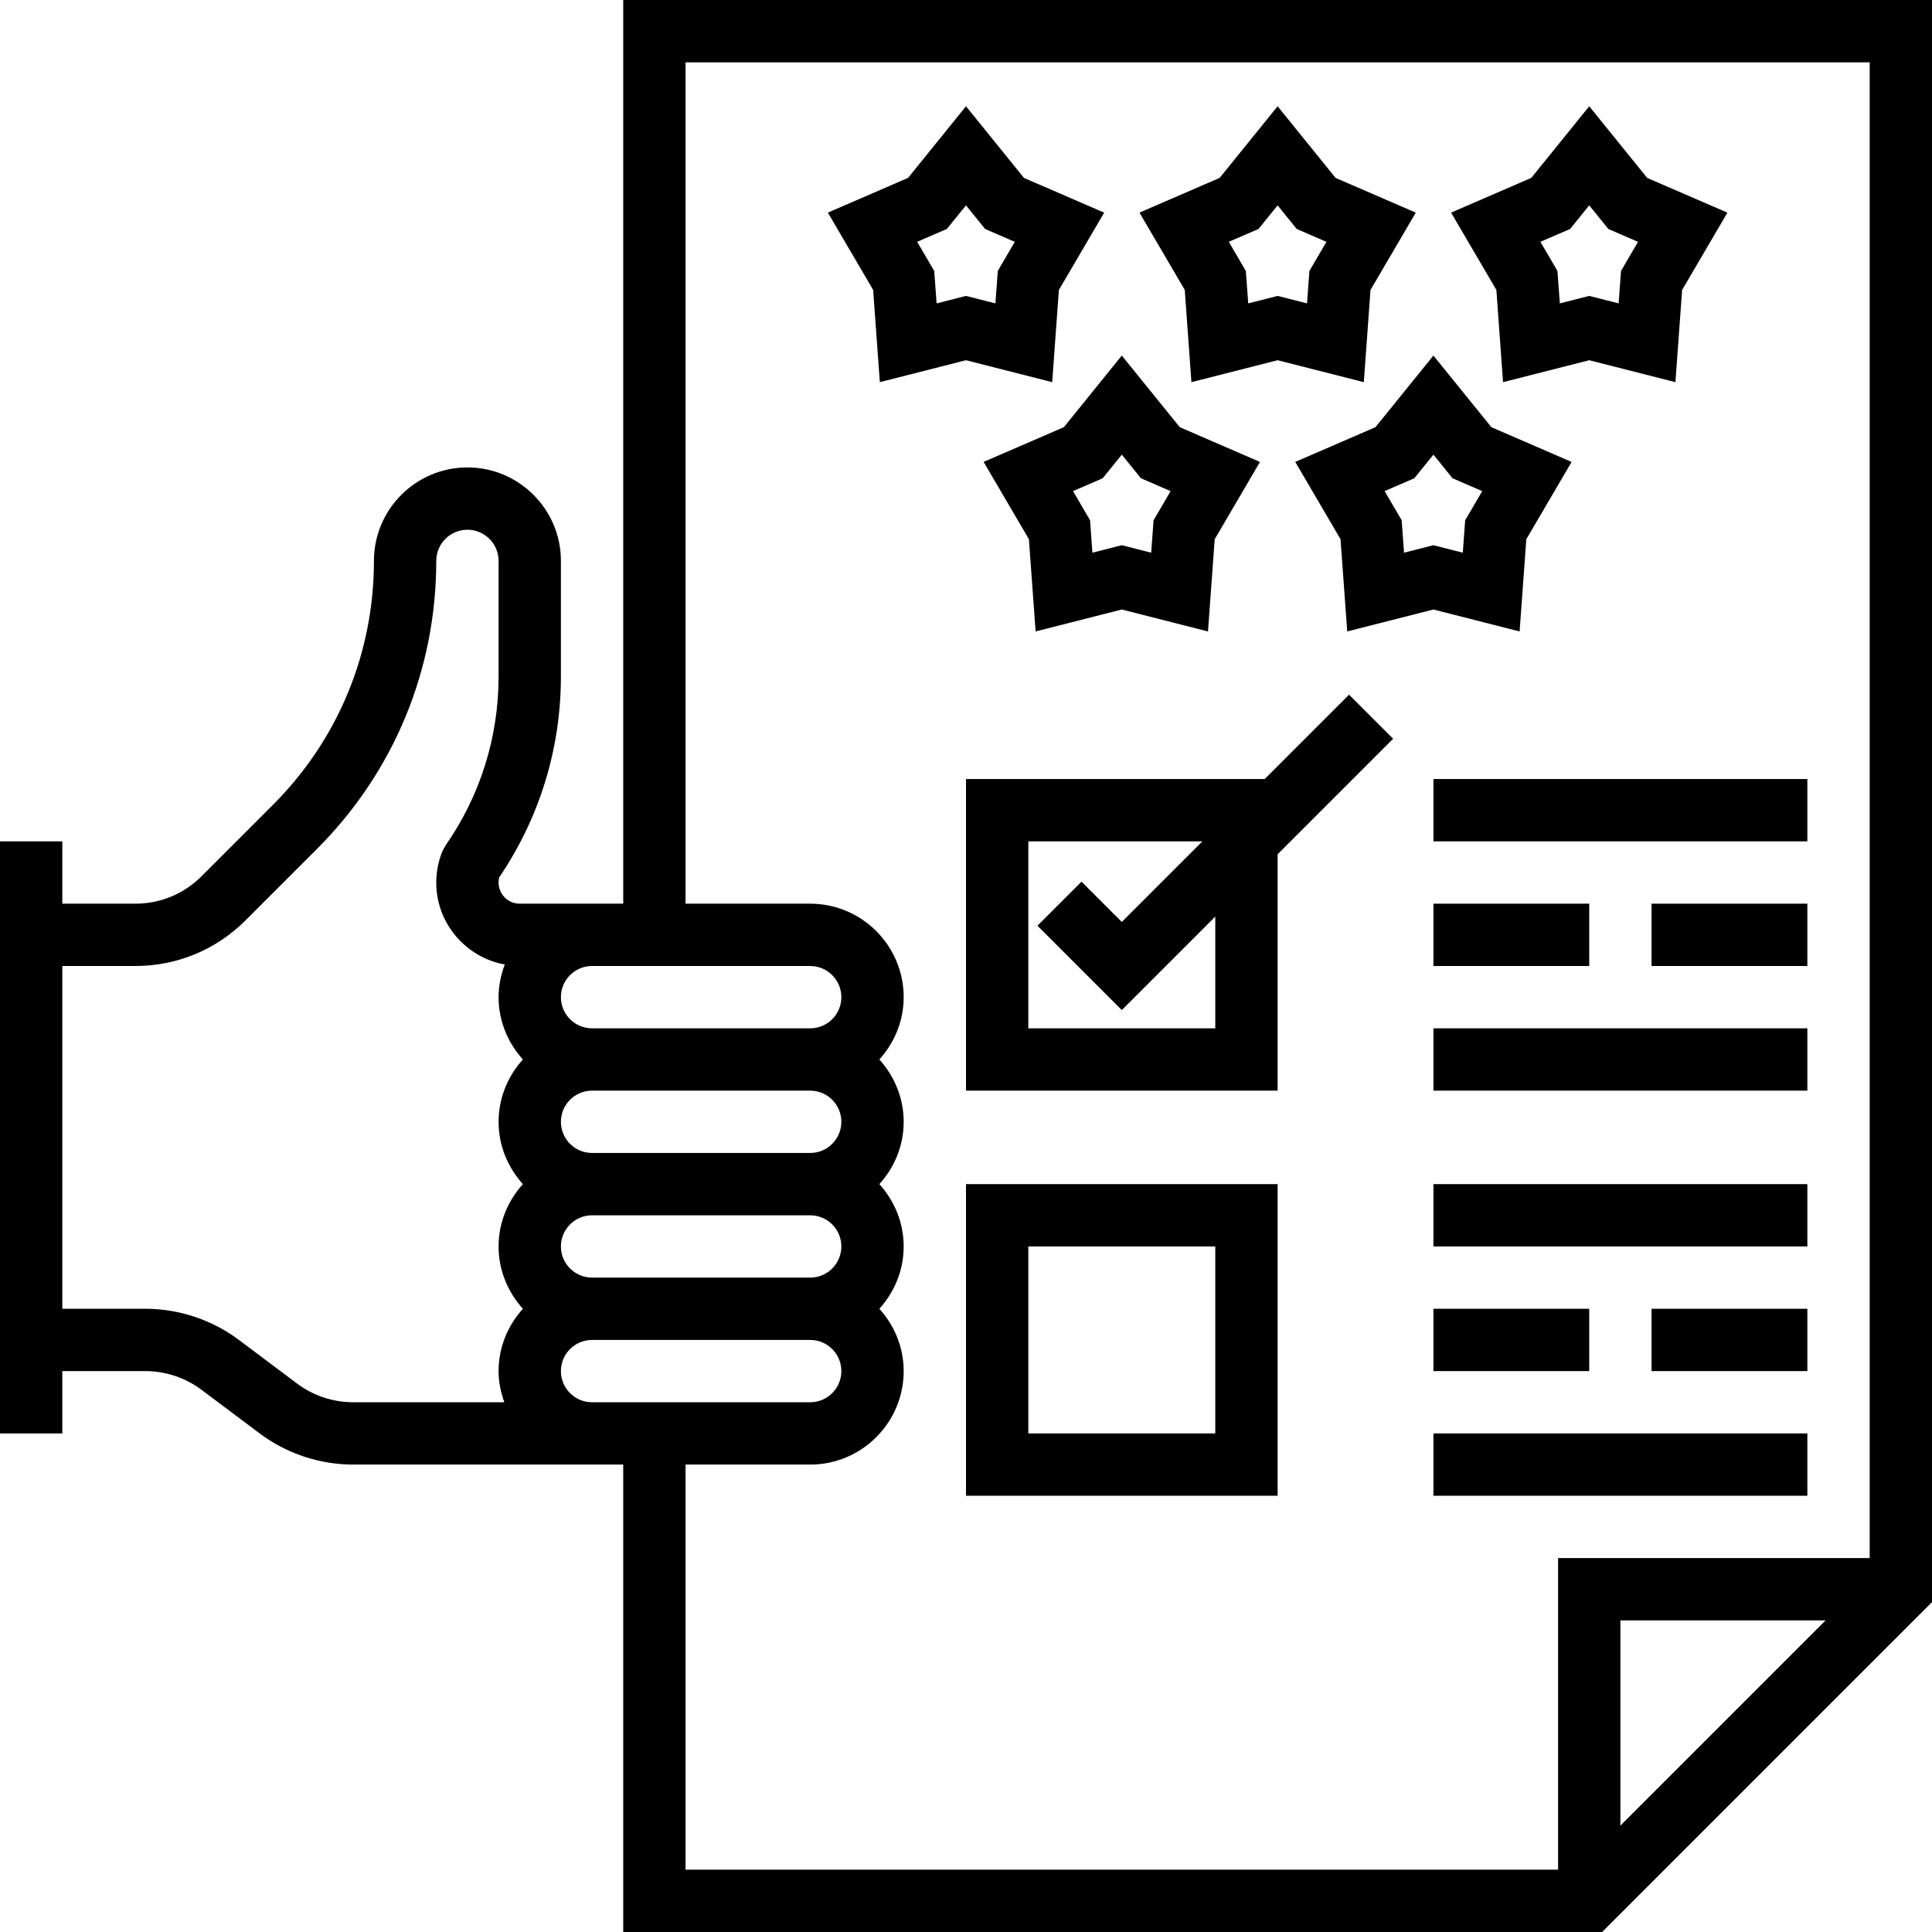 <?xml version="1.0" encoding="iso-8859-1"?>
<!-- Generator: Adobe Illustrator 19.0.0, SVG Export Plug-In . SVG Version: 6.00 Build 0)  -->
<svg version="1.1" id="Capa_1" xmlns="http://www.w3.org/2000/svg" xmlns:xlink="http://www.w3.org/1999/xlink" x="0px" y="0px"
	 viewBox="0 0 496 496" style="enable-background:new 0 0 496 496;" xml:space="preserve">
<g>
	<g>
		<path d="M160,0v232h-8h-18.584c-2.984,0-5.416-2.432-5.416-5.416c0-0.456,0.056-0.904,0.168-1.352
			C138.528,209.96,144,192.16,144,173.68V144c0-13.232-10.768-24-24-24s-24,10.768-24,24c0,23.664-9.208,45.904-25.936,62.632
			L51.72,224.976C47.184,229.504,41.16,232,34.744,232H16v-8v-8H0v8v136v8h16v-8v-8h21.336c5.16,0,10.272,1.704,14.4,4.8L66.664,368
			c6.872,5.16,15.4,8,24,8H152h8v120h251.312L496,411.312V0H160z M152,248h56c4.416,0,8,3.592,8,8c0,4.416-3.584,8-8,8h-56
			c-4.416,0-8-3.584-8-8C144,251.592,147.584,248,152,248z M152,280h56c4.416,0,8,3.584,8,8c0,4.416-3.584,8-8,8h-56
			c-4.416,0-8-3.584-8-8C144,283.584,147.584,280,152,280z M152,312h56c4.416,0,8,3.584,8,8c0,4.416-3.584,8-8,8h-56
			c-4.416,0-8-3.584-8-8C144,315.584,147.584,312,152,312z M134.24,304c-3.84,4.256-6.24,9.832-6.24,16
			c0,6.168,2.408,11.744,6.24,16c-3.84,4.256-6.24,9.832-6.24,16c0,2.816,0.576,5.488,1.472,8H90.664c-5.16,0-10.272-1.704-14.4-4.8
			L61.336,344c-6.872-5.16-15.4-8-24-8H16v-88h18.744c10.688,0,20.736-4.16,28.288-11.712l18.344-18.344
			C101.128,198.192,112,171.936,112,144c0-4.408,3.584-8,8-8s8,3.592,8,8v29.68c0,15.576-4.704,30.568-13.6,43.352l-0.864,1.608
			c-1.024,2.544-1.536,5.216-1.536,7.944c0,10.504,7.608,19.216,17.592,21.032C128.608,250.232,128,253.04,128,256
			c0,6.168,2.408,11.744,6.24,16c-3.84,4.256-6.24,9.832-6.24,16C128,294.168,130.408,299.744,134.24,304z M152,360
			c-4.416,0-8-3.584-8-8c0-4.416,3.584-8,8-8h56c4.416,0,8,3.584,8,8c0,4.416-3.584,8-8,8h-16H152z M416,468.688V416h52.688
			L416,468.688z M480,400h-80v80H176V376h16h16c13.232,0,24-10.768,24-24c0-6.168-2.408-11.744-6.24-16
			c3.84-4.256,6.24-9.832,6.24-16c0-6.168-2.408-11.744-6.24-16c3.84-4.256,6.24-9.832,6.24-16c0-6.168-2.408-11.744-6.24-16
			c3.84-4.256,6.24-9.832,6.24-16c0-13.232-10.768-24-24-24h-32V16h304V400z"/>
	</g>
</g>
<g>
	<g>
		<path d="M346.344,178.344L324.688,200H248v80h80v-60.688l29.656-29.656L346.344,178.344z M312,264h-48v-48h44.688L288,236.688
			l-10.344-10.344l-11.312,11.312L288,259.312l24-24V264z"/>
	</g>
</g>
<g>
	<g>
		<path d="M248,304v80h80v-80H248z M312,368h-48v-48h48V368z"/>
	</g>
</g>
<g>
	<g>
		<rect x="368" y="200" width="96" height="16"/>
	</g>
</g>
<g>
	<g>
		<rect x="368" y="264" width="96" height="16"/>
	</g>
</g>
<g>
	<g>
		<rect x="368" y="232" width="40" height="16"/>
	</g>
</g>
<g>
	<g>
		<rect x="424" y="232" width="40" height="16"/>
	</g>
</g>
<g>
	<g>
		<rect x="368" y="304" width="96" height="16"/>
	</g>
</g>
<g>
	<g>
		<rect x="368" y="368" width="96" height="16"/>
	</g>
</g>
<g>
	<g>
		<rect x="368" y="336" width="40" height="16"/>
	</g>
</g>
<g>
	<g>
		<rect x="424" y="336" width="40" height="16"/>
	</g>
</g>
<g>
	<g>
		<path d="M262.88,45.672L248,27.28l-14.872,18.384l-20.592,8.92l11.624,19.848l1.72,23.672L248,92.48l22.128,5.632l1.72-23.672
			l11.624-19.848L262.88,45.672z M256.16,69.56l-0.608,8.328L248,75.968l-7.544,1.92l-0.616-8.328l-4.376-7.48l7.624-3.304
			L248,52.72l4.904,6.064l7.624,3.304L256.16,69.56z"/>
	</g>
</g>
<g>
	<g>
		<path d="M342.88,45.672L328,27.28l-14.872,18.384l-20.592,8.92l11.624,19.848l1.712,23.68L328,92.48l22.128,5.632l1.72-23.672
			l11.624-19.848L342.88,45.672z M336.16,69.56l-0.608,8.328L328,75.968l-7.544,1.92l-0.616-8.328l-4.376-7.48l7.632-3.296
			L328,52.72l4.904,6.064l7.624,3.304L336.16,69.56z"/>
	</g>
</g>
<g>
	<g>
		<path d="M302.88,109.672L288,91.28l-14.872,18.384l-20.6,8.92l11.624,19.848l1.72,23.672L288,156.48l22.128,5.632l1.72-23.672
			l11.624-19.848L302.88,109.672z M296.152,133.568l-0.608,8.328L288,139.968l-7.544,1.92l-0.608-8.328l-4.376-7.48l7.624-3.296
			L288,116.72l4.904,6.064l7.624,3.304L296.152,133.568z"/>
	</g>
</g>
<g>
	<g>
		<path d="M382.88,109.672L368,91.28l-14.872,18.384l-20.6,8.92l11.624,19.848l1.72,23.672L368,156.48l22.128,5.632l1.72-23.672
			l11.624-19.848L382.88,109.672z M376.152,133.568l-0.608,8.328L368,139.968l-7.544,1.92l-0.608-8.328l-4.376-7.48l7.624-3.296
			L368,116.72l4.904,6.064l7.624,3.304L376.152,133.568z"/>
	</g>
</g>
<g>
	<g>
		<path d="M422.88,45.672L408,27.28l-14.872,18.384l-20.592,8.92l11.624,19.848l1.712,23.68L408,92.48l22.128,5.632l1.72-23.672
			l11.624-19.848L422.88,45.672z M416.16,69.56l-0.608,8.328L408,75.968l-7.544,1.92l-0.616-8.328l-4.376-7.48l7.632-3.296
			L408,52.72l4.904,6.064l7.624,3.304L416.16,69.56z"/>
	</g>
</g>
<g>
</g>
<g>
</g>
<g>
</g>
<g>
</g>
<g>
</g>
<g>
</g>
<g>
</g>
<g>
</g>
<g>
</g>
<g>
</g>
<g>
</g>
<g>
</g>
<g>
</g>
<g>
</g>
<g>
</g>
</svg>
